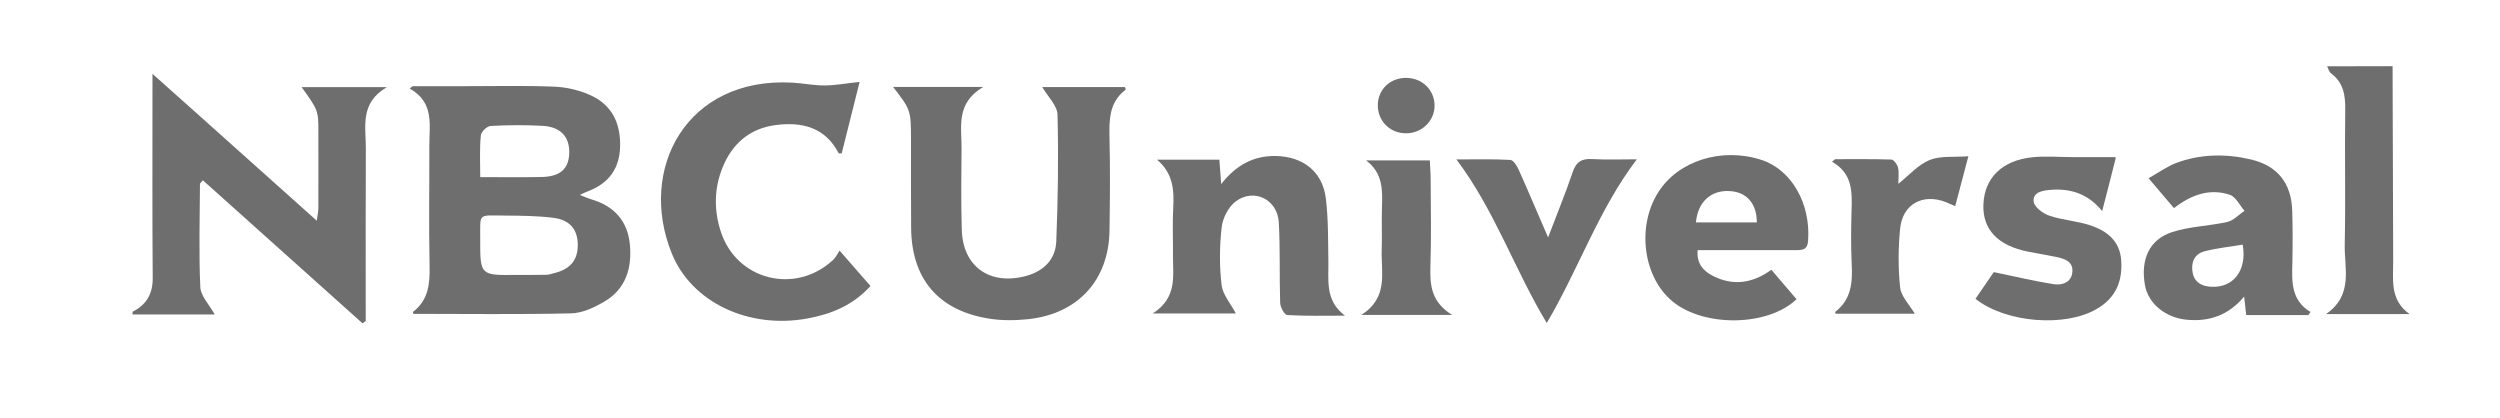 <?xml version="1.0" encoding="utf-8"?>
<!-- Generator: Adobe Illustrator 25.2.3, SVG Export Plug-In . SVG Version: 6.00 Build 0)  -->
<svg version="1.1" id="Layer_1" xmlns="http://www.w3.org/2000/svg" xmlns:xlink="http://www.w3.org/1999/xlink" x="0px" y="0px"
	 viewBox="0 0 2048 342.1" style="enable-background:new 0 0 2048 342.1;" xml:space="preserve">
<style type="text/css">
	.st0{fill:#6E6E6E;}
</style>
<g>
	<path class="st0" d="M108.6,255.4c11.3-5.8,16.6-14.5,16.5-27.7c-0.4-50.5-0.2-100.9-0.2-151.4c0-4.2,0-8.3,0-15.8
		c23.9,21.3,45.7,40.7,67.4,60.2c21.9,19.6,43.8,39.2,67.2,60.1c0.6-4.6,1.3-7.4,1.3-10.2c0.1-20.8,0-41.6,0-62.4
		c0-17.7,0-17.7-13.7-36.8c22.4,0,44.1,0,69.8,0c-22.2,13-17.2,32.1-17.2,49.7c-0.2,43.2-0.1,86.3-0.1,129.5c0,4.1,0,8.3,0,12.4
		c-0.9,0.6-1.8,1.2-2.6,1.9c-43.5-39-87-78-130.8-117.2c-1.2,1.5-2.4,2.3-2.4,3.2c-0.1,28.1-1,56.3,0.3,84.3
		c0.3,7.3,7.3,14.3,11.8,22.4c-22.1,0-44.7,0-67.3,0C108.6,256.9,108.6,256.1,108.6,255.4z"/>
	<path class="st0" d="M1960,54.2c0.2,53.1,0.3,106.1,0.5,159.2c0.1,15.6-3,32.2,13.4,43.9c-21.7,0-43.4,0-68.4,0
		c22.6-15.8,14.9-37.4,15.3-56.9c0.8-36.9-0.1-73.8,0.4-110.7c0.2-11.8-1.5-22-11.6-29.6c-1.6-1.2-2.2-3.8-3.2-5.8
		C1924.2,54.2,1942.1,54.2,1960,54.2z"/>
	<path class="st0" d="M338.1,70.6c14.6,0,29.2,0,43.8,0c24.1,0,48.2-0.6,72.3,0.4c9.8,0.4,20.1,2.8,29.1,6.8
		c17.8,7.9,25.1,22.8,24.7,42c-0.4,18.4-9.3,30.4-26.4,36.9c-1.8,0.7-3.5,1.5-6.6,3c4,1.5,6.6,2.8,9.4,3.6
		c18.8,5.5,29.8,17.8,31.6,37.1c1.8,19.2-3.3,36.4-21,46.7c-8.2,4.8-17.9,9.4-27.1,9.6c-43,1-86.1,0.4-129.3,0.4
		c-0.1-0.4-0.5-1.5-0.2-1.7c12.9-9.9,13.8-23.4,13.5-38.2c-0.7-32.7-0.1-65.4-0.2-98.2c0-16.9,4.1-35.1-16-46.4
		C336.4,71.9,337.2,71.2,338.1,70.6z M423.2,225.2c8.1,0,16.3,0.1,24.5-0.1c1.9,0,3.8-0.7,5.7-1.2c14-3.3,20.3-11,19.9-24.3
		c-0.4-11.9-6.6-19.5-20.2-21.2c-13-1.6-26.3-1.7-39.5-1.8c-22.6-0.1-20.1-2.5-20.2,19.4C393.3,225.6,393.4,225.6,423.2,225.2z
		 M393.4,145.1c17.9,0,34,0.2,50.2-0.1c15-0.3,22.1-6.4,22.7-18.9c0.6-13.7-6.7-22.1-21.6-23c-14.3-0.8-28.6-0.7-42.9,0.1
		c-2.9,0.2-7.7,4.8-7.9,7.8C392.8,121.6,393.4,132.3,393.4,145.1z"/>
	<path class="st0" d="M731.6,71.2c24.1,0,46.8,0,73.9,0c-22.6,13.4-17.7,32.4-17.8,50c-0.2,22.3-0.5,44.7,0.2,67
		c0.8,30.2,22.9,45.8,52.5,37.9c14.9-4,24.3-13.8,24.9-28.4c1.4-34.6,1.9-69.2,1-103.8c-0.2-7.5-8-14.8-12.5-22.6
		c22.5,0,45.1,0,67.8,0c0.2,0.8,0.7,2,0.5,2.2c-13.5,10.2-13.5,24.5-13.2,39.4c0.6,25.4,0.4,50.8,0,76.2
		c-0.6,40.5-26.1,68.2-66.9,72.4c-10.7,1.1-21.9,1.2-32.5-0.6c-41.1-6.8-62.8-32.7-63.1-74.3c-0.2-23.9-0.1-47.7-0.1-71.6
		C746.2,90.2,746.3,90.2,731.6,71.2z"/>
	<path class="st0" d="M687.8,205.3c9.4,10.7,17.2,19.7,25.3,29c-14.4,15.9-32.3,23.1-52.2,26.7c-47.4,8.5-94.2-13-110.6-53.4
		c-28-69.2,12.1-144.7,98.8-139.9c8.9,0.5,17.8,2.4,26.7,2.3c9-0.1,18.1-1.8,28.4-2.9c-4.7,18.8-9.7,38.7-14.7,58.6
		c-1.2-0.1-2.3,0.1-2.5-0.2c-10.9-21-29.5-25.8-51.2-23.1c-21.7,2.7-36.1,15.4-44,35.1c-6.8,17-7,34.6-1.4,52
		c12.8,40,61,52.2,92,23.5C684.5,211.1,685.7,208.5,687.8,205.3z"/>
	<path class="st0" d="M947.8,130.8c16.6,0,33.1,0,51.1,0c0.5,6.1,0.9,12,1.5,20c12.1-15.5,26.4-23.3,44.7-23
		c22.2,0.4,38.3,12.7,41,34.6c2.1,16.7,1.8,33.7,2.1,50.6c0.4,16-3.2,33,13.6,45.6c-15.8,0-31.6,0.4-47.3-0.5
		c-2.2-0.1-5.7-6.4-5.8-10c-0.7-21.9,0.1-43.9-1.1-65.8c-1-18.9-20.3-28.5-35.3-17.3c-6,4.5-10.7,13.7-11.5,21.2
		c-1.8,15.6-1.9,31.6-0.1,47.2c0.9,7.9,7.4,15.2,11.7,23.4c-20.5,0-42.3,0-68.1,0c20.3-13,16.5-30.7,16.6-47.2
		c0.1-13.1-0.5-26.2,0.2-39.2C961.9,155.8,961.1,142,947.8,130.8z"/>
	<path class="st0" d="M1891,258.1c-16.8,0-33.7,0-50.9,0c-0.6-4.9-1-8.9-1.7-15.1c-12.8,15.2-28.2,20.5-46.3,19
		c-17.8-1.4-32.3-13.1-35-28.6c-3.6-20.7,3.5-37.1,22.1-43.2c14.5-4.8,30.5-5,45.5-8.4c5.1-1.2,9.3-6,14-9.1
		c-4-4.6-7.2-11.6-12.2-13.2c-16.3-5.3-31.3-0.1-45.6,11c-6.6-7.8-13-15.2-20.8-24.5c8.4-4.7,15.2-9.7,22.9-12.6
		c19.8-7.3,40.4-7.6,60.8-2.8c22.1,5.2,33.3,19.5,34,42.2c0.4,14.2,0.4,28.5,0.1,42.7c-0.4,15.2-1.2,30.4,14.9,40.1
		C1892.1,256.5,1891.6,257.3,1891,258.1z M1837.2,200.4c-10.4,1.8-21.1,2.8-31.4,5.5c-8.2,2.2-11.1,9.2-9.6,17.4
		c1.5,8,7.4,11.2,15.1,11.6C1829.4,236,1841,221.6,1837.2,200.4z"/>
	<path class="st0" d="M1451.1,221c7.2,8.5,13.9,16.3,20.6,24.1c-23.2,22.3-75.1,23.1-101.1,2.2c-24.4-19.6-30.1-61.2-12.3-89.6
		c16.3-26,52.1-37.3,84.7-26.7c24.7,8.1,40.4,35.8,38.2,66.2c-0.5,7.4-4.4,7.7-9.9,7.7c-22.2,0-44.3,0-66.4,0c-4.6,0-9.2,0-14.2,0
		c-1,11.2,4.9,17.2,12.5,21.1C1419.2,234.2,1435.2,232.5,1451.1,221z M1439.2,182.2c-0.1-15.9-8.6-25.1-22.7-25.7
		c-15-0.7-25.7,9-27.2,25.7C1405.8,182.2,1422.2,182.2,1439.2,182.2z"/>
	<path class="st0" d="M1618.3,244.8c5.9-8.7,11.6-16.8,15-21.9c17.8,3.7,33.3,7.4,49,9.9c7.2,1.1,14.8-1.5,15.4-10.3
		c0.6-8.3-6.4-10.6-13.2-12c-7.6-1.6-15.2-2.8-22.9-4.3c-25-4.9-37.6-18.2-36.8-38.8c0.9-21.7,15.3-36,40.2-38.6
		c10.8-1.1,21.7-0.1,32.6-0.1c11.6,0,23.2,0,35.4,0c0-0.9,0.3,0.6-0.1,2c-3.3,13.4-6.8,26.7-10.8,42.2
		c-11.5-14.1-25.6-18.6-41.8-17.4c-6.8,0.5-15.2,1.7-14.3,9.7c0.5,4.4,7.6,9.8,12.9,11.5c10.9,3.7,22.9,4.3,33.8,8
		c13.4,4.5,23.9,12.7,25,28.6c1.2,17.3-4.6,30.9-20.1,39.8C1692,268.2,1643.3,264.6,1618.3,244.8z"/>
	<path class="st0" d="M1267.1,264.6c-26.4-43.8-42.5-92.1-74-134c15.2,0,29.7-0.4,44.1,0.4c2.5,0.1,5.5,4.8,6.9,8
		c7.8,17.4,15.2,35,24.1,55.5c7.5-19.8,14.4-36.4,20.1-53.4c2.8-8.4,7.2-11.3,16-10.8c11.9,0.7,24,0.2,36.6,0.2
		C1309.5,171.8,1293.3,220.3,1267.1,264.6z"/>
	<path class="st0" d="M1612.5,128c-4.4,16.5-7.5,28.3-10.8,40.9c-3-1.3-5.4-2.4-7.8-3.4c-18.8-7.2-35.3,1.7-37.3,21.7
		c-1.6,16-1.7,32.4,0,48.4c0.8,7.2,7.4,13.7,12,21.4c-21.3,0-43,0-64.8,0c-0.1-0.2-0.6-1.4-0.4-1.5c13.3-10.2,14.3-24.3,13.5-39.5
		c-0.7-14.6-0.5-29.3-0.1-43.9c0.5-15.2,0.7-30.1-16-39.6c0.8-0.7,1.6-1.4,2.5-2.1c15.4,0,30.8-0.2,46.1,0.3c2,0.1,4.9,4.1,5.5,6.7
		c0.9,4.3,0.2,9,0.2,13.2c8.9-7.1,16.3-15.7,25.6-19.5C1589.4,127.5,1600.4,128.9,1612.5,128z"/>
	<path class="st0" d="M1171.3,131.4c0.2,5.3,0.7,10.6,0.7,15.9c0.1,23.5,0.6,47-0.2,70.5c-0.4,15.2,0.2,29.3,17.8,40.2
		c-26.2,0-48.4,0-74.4,0c22.7-14.6,16-34.9,16.7-53.4c0.4-11.5-0.2-23.1,0.2-34.7c0.5-14.2,0.8-28.1-13-38.5
		C1136.2,131.4,1153.3,131.4,1171.3,131.4z"/>
	<path class="st0" d="M1128.7,85.9c0.2-12.7,10.1-22.1,23.1-22.1c13.4,0,23.6,10.1,23.4,23.1c-0.2,12.3-10.5,22.2-23.2,22.3
		C1138.7,109.3,1128.5,99.1,1128.7,85.9z"/>
</g>
</svg>
